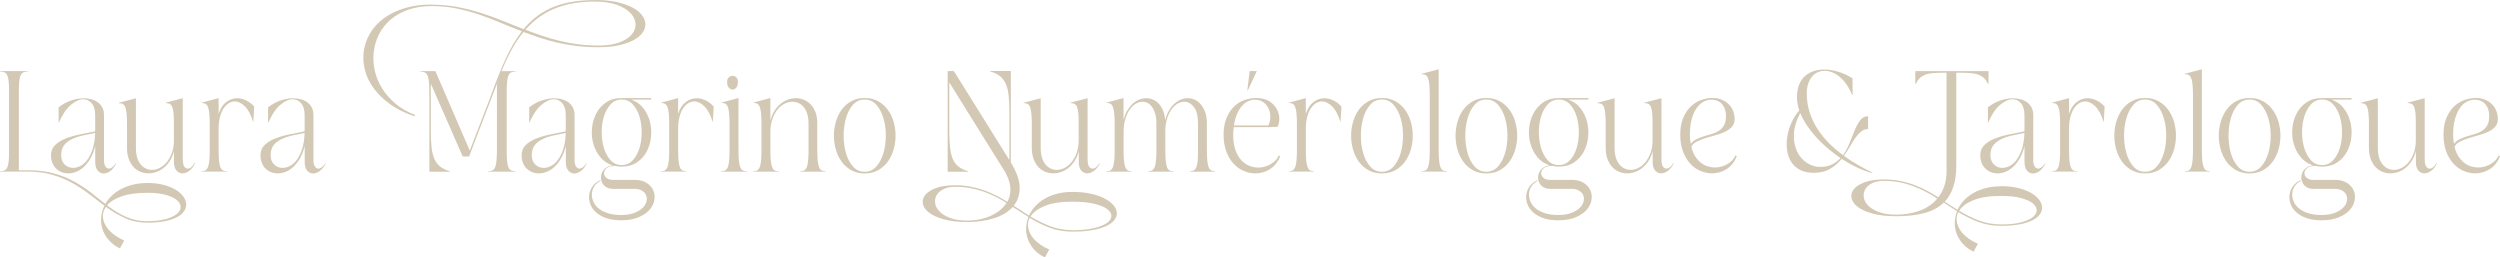 <svg xmlns="http://www.w3.org/2000/svg" id="Calque_2" data-name="Calque 2" viewBox="0 0 799.33 82.29"><defs><style>      .cls-1 {        fill: #d3c8b4;      }    </style></defs><g id="Calque_1-2" data-name="Calque 1"><g><path class="cls-1" d="M47.15,58.51c1.93,0,3.66.2,5.18.6,1.52.4,2.81.93,3.89,1.59,1.07.66,1.89,1.4,2.46,2.23.57.83.85,1.66.85,2.48,0,.74-.24,1.46-.71,2.16-.48.71-1.22,1.33-2.23,1.86-1.01.54-2.29.97-3.84,1.29-1.55.32-3.41.48-5.59.48-2.7,0-5.11-.49-7.22-1.47-2.12-.98-4.14-2.18-6.07-3.59-.61.86-.94,1.78-.97,2.76-.03.98.21,1.96.71,2.92s1.27,1.89,2.3,2.76,2.29,1.65,3.8,2.32l-1.38,2.53c-1.44-.71-2.62-1.59-3.54-2.65s-1.59-2.2-2-3.43c-.41-1.23-.57-2.49-.46-3.79.11-1.3.45-2.57,1.04-3.79-1.59-1.2-3.21-2.43-4.85-3.7-1.64-1.27-3.42-2.45-5.34-3.52-1.92-1.07-4.03-1.96-6.35-2.64-2.32-.69-4.94-1.04-7.89-1.04H0v-.14c.58,0,1.06-.08,1.43-.25s.66-.48.87-.92c.21-.44.37-1.07.46-1.86.09-.8.14-1.82.14-3.08v-19.64c0-1.26-.05-2.28-.14-3.08-.09-.8-.25-1.42-.46-1.86-.21-.44-.51-.75-.87-.92s-.84-.25-1.43-.25v-.14h8.92v.14c-.55,0-1.01.08-1.38.23-.37.15-.66.43-.87.83-.21.4-.37.96-.46,1.68-.09.72-.15,1.63-.18,2.74v26.08h2.9c3.13,0,5.89.34,8.28,1.01,2.39.67,4.55,1.54,6.49,2.6,1.93,1.06,3.7,2.21,5.29,3.47,1.59,1.26,3.16,2.48,4.69,3.68.52-.92,1.2-1.79,2.05-2.6.84-.81,1.82-1.52,2.94-2.12,1.12-.6,2.39-1.07,3.82-1.43,1.43-.35,2.98-.53,4.67-.53ZM47.15,70.7c2.36,0,4.33-.22,5.91-.67,1.58-.45,2.76-1,3.54-1.68s1.17-1.4,1.15-2.18c-.02-.78-.41-1.51-1.2-2.18-.78-.68-1.96-1.24-3.54-1.68-1.58-.44-3.54-.67-5.87-.67-3.37,0-6.13.38-8.26,1.13-2.13.75-3.69,1.71-4.67,2.88,1.04.77,2.05,1.46,3.04,2.07.98.61,1.99,1.14,3.01,1.59s2.1.79,3.22,1.04c1.12.25,2.34.37,3.66.37Z"></path><path class="cls-1" d="M37.17,52.21c-.52,1.1-1.15,1.92-1.89,2.46-.74.54-1.46.8-2.16.8s-1.32-.29-1.84-.87c-.52-.58-.8-1.46-.83-2.62v-5.29c-.37,1.5-.87,2.81-1.5,3.91-.63,1.1-1.33,2.02-2.12,2.74-.78.72-1.6,1.25-2.46,1.59s-1.7.51-2.53.51c-.74,0-1.44-.13-2.12-.39-.68-.26-1.27-.64-1.77-1.13-.51-.49-.91-1.1-1.2-1.82-.29-.72-.44-1.54-.44-2.46,0-1.29.41-2.35,1.22-3.17s1.88-1.52,3.2-2.07c1.32-.55,2.82-1,4.51-1.36s3.4-.7,5.15-1.04c0-.06,0-.14.02-.23.02-.09.02-.17.02-.23v-4.74c0-1.66-.37-2.91-1.1-3.77-.74-.86-1.64-1.29-2.71-1.29-1.23,0-2.56.61-4,1.82-1.44,1.21-2.71,3.12-3.82,5.73h-.05v-4.97c1.23-.98,2.55-1.71,3.96-2.19,1.41-.47,2.76-.71,4.05-.71.89,0,1.73.12,2.53.34.8.23,1.49.57,2.07,1.01.58.44,1.04,1,1.38,1.66.34.66.51,1.43.51,2.32v14.54c0,.83.15,1.47.46,1.93s.67.69,1.1.69c.34,0,.7-.14,1.08-.41.38-.28.77-.72,1.17-1.33l.09.05ZM19.55,49.59c0,1.29.38,2.29,1.13,3.01.75.72,1.65,1.08,2.69,1.08.77,0,1.55-.21,2.35-.62.8-.41,1.53-1.07,2.21-1.98.67-.9,1.24-2.06,1.7-3.47s.72-3.11.78-5.11c-1.44.28-2.82.57-4.14.87s-2.48.71-3.47,1.22c-1,.51-1.79,1.15-2.37,1.93-.58.78-.87,1.8-.87,3.06Z"></path><path class="cls-1" d="M58.47,51.29c0,.83.14,1.47.44,1.93.29.46.67.69,1.13.69.77,0,1.5-.6,2.21-1.79l.14.05c-.52,1.1-1.15,1.92-1.89,2.46-.74.54-1.46.8-2.16.8s-1.37-.3-1.91-.9c-.54-.6-.81-1.5-.81-2.69v-3.54c-.31,1.2-.74,2.24-1.31,3.13-.57.89-1.22,1.63-1.96,2.23-.74.6-1.53,1.04-2.37,1.33-.84.29-1.68.44-2.51.44-.89,0-1.75-.17-2.58-.51s-1.56-.84-2.18-1.52c-.63-.67-1.13-1.52-1.52-2.53s-.58-2.19-.58-3.54v-8.46c-.03-1.2-.09-2.18-.18-2.94-.09-.77-.24-1.37-.44-1.82-.2-.44-.46-.74-.78-.9-.32-.15-.73-.23-1.22-.23v-.14l5.47-1.43v15.92c0,1.2.14,2.23.41,3.1.28.87.65,1.6,1.13,2.16.47.57,1.02,1,1.63,1.29.61.29,1.26.44,1.93.44.83,0,1.65-.2,2.46-.6.81-.4,1.55-.99,2.21-1.77.66-.78,1.21-1.74,1.66-2.88s.68-2.45.71-3.96v-6.26c0-1.2-.05-2.18-.14-2.94-.09-.77-.24-1.37-.44-1.82-.2-.44-.47-.74-.81-.9-.34-.15-.75-.23-1.24-.23v-.14l5.47-1.43v19.87Z"></path><path class="cls-1" d="M69.92,36.34c.55-1.69,1.36-2.93,2.44-3.73,1.07-.8,2.22-1.2,3.45-1.2.95,0,1.9.22,2.85.67.95.45,1.82,1.11,2.62,2l-.28,4.92h-.05c-.71-2.3-1.59-3.97-2.67-5.01-1.07-1.04-2.15-1.56-3.22-1.56-.67,0-1.33.2-1.96.6-.63.4-1.18.97-1.66,1.7-.48.74-.85,1.65-1.13,2.74-.28,1.09-.41,2.32-.41,3.7v7.04c0,1.35.05,2.45.14,3.29.09.84.24,1.51.44,2,.2.49.47.82.81.99.34.17.75.25,1.24.25v.14h-8.1v-.14c.49,0,.9-.08,1.22-.25.32-.17.58-.47.78-.9.2-.43.34-1.03.44-1.79.09-.77.15-1.76.18-2.99v-9.94c-.03-1.23-.09-2.22-.18-2.99-.09-.77-.24-1.37-.44-1.82-.2-.44-.46-.74-.78-.9-.32-.15-.73-.23-1.22-.23v-.09l5.47-1.47v4.97Z"></path><path class="cls-1" d="M104.14,52.21c-.52,1.1-1.15,1.92-1.89,2.46-.74.54-1.46.8-2.16.8s-1.32-.29-1.84-.87c-.52-.58-.8-1.46-.83-2.62v-5.29c-.37,1.5-.87,2.81-1.5,3.91-.63,1.1-1.33,2.02-2.12,2.74-.78.72-1.6,1.25-2.46,1.59s-1.7.51-2.53.51c-.74,0-1.44-.13-2.12-.39-.68-.26-1.27-.64-1.77-1.13-.51-.49-.91-1.1-1.2-1.82-.29-.72-.44-1.54-.44-2.46,0-1.29.41-2.35,1.22-3.17s1.88-1.52,3.2-2.07c1.32-.55,2.82-1,4.51-1.36s3.4-.7,5.15-1.04c0-.06,0-.14.02-.23.02-.09.02-.17.02-.23v-4.74c0-1.66-.37-2.91-1.1-3.77-.74-.86-1.64-1.29-2.71-1.29-1.23,0-2.56.61-4,1.82-1.44,1.21-2.71,3.12-3.82,5.73h-.05v-4.97c1.23-.98,2.55-1.71,3.96-2.19,1.41-.47,2.76-.71,4.05-.71.89,0,1.73.12,2.53.34.8.23,1.49.57,2.07,1.01.58.44,1.04,1,1.38,1.66.34.66.51,1.43.51,2.32v14.54c0,.83.15,1.47.46,1.93s.67.69,1.1.69c.34,0,.7-.14,1.08-.41.38-.28.77-.72,1.17-1.33l.09.05ZM86.53,49.59c0,1.29.38,2.29,1.13,3.01.75.72,1.65,1.08,2.69,1.08.77,0,1.55-.21,2.35-.62.8-.41,1.53-1.07,2.21-1.98.67-.9,1.24-2.06,1.7-3.47s.72-3.11.78-5.11c-1.44.28-2.82.57-4.14.87s-2.48.71-3.47,1.22c-1,.51-1.79,1.15-2.37,1.93-.58.78-.87,1.8-.87,3.06Z"></path><path class="cls-1" d="M190.21,0c2.67,0,5.01.22,7.01.67,2.01.45,3.7,1.04,5.06,1.77,1.36.74,2.38,1.57,3.06,2.51s1.01,1.89,1.01,2.88c0,.92-.31,1.81-.94,2.67-.63.86-1.57,1.63-2.83,2.32-1.26.69-2.83,1.24-4.71,1.66s-4.1.62-6.65.62h-.05c-2.36,0-4.61-.13-6.74-.39-2.13-.26-4.18-.61-6.14-1.06-1.96-.44-3.84-.97-5.63-1.56-1.79-.6-3.55-1.22-5.27-1.86-1.44,1.75-2.73,3.67-3.86,5.77s-2.19,4.35-3.17,6.74h4.55v.14c-.55,0-1.01.08-1.38.23-.37.15-.66.44-.87.85-.21.41-.37.98-.46,1.7-.09.72-.15,1.65-.18,2.78v20.75c.03,1.13.09,2.06.18,2.78s.25,1.29.46,1.7c.21.41.51.7.87.85.37.15.83.23,1.38.23v.14h-8.92v-.14c.58,0,1.06-.08,1.43-.25s.65-.48.85-.92c.2-.44.34-1.07.44-1.86.09-.8.15-1.82.18-3.08v-21.62l.28-.92-1.93,4.97v.05l-7.27,18.91h-2.02l-10.21-23.28v14.95c0,2.05.08,3.83.23,5.31s.45,2.74.9,3.77c.44,1.03,1.07,1.86,1.86,2.48.8.63,1.84,1.13,3.13,1.5v.14h-6.58v-23.37c0-1.81-.02-3.27-.07-4.39s-.17-1.99-.37-2.62c-.2-.63-.5-1.06-.9-1.29-.4-.23-.92-.34-1.56-.34v-.14h4.83l10.99,25.39,6.58-17.07c1.59-4.48,3.17-8.46,4.74-11.94,1.56-3.48,3.34-6.52,5.33-9.13-2.39-.92-4.72-1.85-6.99-2.81-2.27-.95-4.57-1.82-6.9-2.62-2.33-.77-4.71-1.39-7.15-1.89-2.44-.49-5.04-.74-7.8-.74s-5.38.4-7.59,1.2c-2.21.8-4.08,1.86-5.61,3.2-1.53,1.33-2.75,2.88-3.63,4.65-.89,1.76-1.45,3.62-1.68,5.57-.23,1.95-.13,3.92.3,5.91s1.2,3.89,2.3,5.68c1.1,1.79,2.54,3.44,4.3,4.95,1.76,1.5,3.86,2.71,6.28,3.63l-.14.46c-3.04-1.01-5.64-2.31-7.82-3.89s-3.94-3.3-5.29-5.15-2.28-3.81-2.78-5.87c-.51-2.05-.61-4.07-.32-6.05.29-1.98.97-3.86,2.02-5.63,1.06-1.78,2.5-3.35,4.32-4.71s4.02-2.45,6.58-3.24c2.56-.8,5.48-1.2,8.76-1.2v.28l.05-.23c2.82,0,5.5.24,8.05.71,2.54.48,5.01,1.09,7.38,1.84,2.38.75,4.71,1.59,6.99,2.51,2.28.92,4.59,1.84,6.92,2.76,1.5-1.81,3.11-3.31,4.81-4.51,1.7-1.2,3.51-2.15,5.43-2.85,1.92-.71,3.92-1.2,6-1.5,2.08-.29,4.28-.44,6.58-.44ZM191.22,14.58c2.79,0,5.08-.34,6.88-1.04,1.79-.69,3.11-1.56,3.96-2.6s1.22-2.18,1.13-3.4-.64-2.36-1.63-3.4c-1-1.04-2.45-1.91-4.35-2.6-1.9-.69-4.23-1.04-6.99-1.04-2.18,0-4.29.15-6.33.46-2.04.31-3.99.81-5.87,1.52s-3.64,1.63-5.31,2.78c-1.67,1.15-3.24,2.57-4.71,4.25,1.75.68,3.52,1.32,5.31,1.93,1.79.61,3.65,1.15,5.57,1.61,1.92.46,3.89.83,5.93,1.1s4.18.41,6.42.41Z"></path><path class="cls-1" d="M187.63,52.21c-.52,1.1-1.15,1.92-1.89,2.46-.74.54-1.46.8-2.16.8s-1.32-.29-1.84-.87c-.52-.58-.8-1.46-.83-2.62v-5.29c-.37,1.5-.87,2.81-1.5,3.91-.63,1.1-1.33,2.02-2.12,2.74-.78.72-1.6,1.25-2.46,1.59-.86.34-1.7.51-2.53.51-.74,0-1.44-.13-2.12-.39-.67-.26-1.26-.64-1.77-1.13-.51-.49-.91-1.1-1.2-1.82-.29-.72-.44-1.54-.44-2.46,0-1.29.41-2.35,1.22-3.17.81-.83,1.88-1.52,3.2-2.07,1.32-.55,2.82-1,4.51-1.36,1.69-.35,3.4-.7,5.15-1.04,0-.06,0-.14.02-.23.01-.09.02-.17.02-.23v-4.74c0-1.66-.37-2.91-1.1-3.77s-1.64-1.29-2.71-1.29c-1.23,0-2.56.61-4,1.82-1.44,1.21-2.71,3.12-3.82,5.73h-.05v-4.97c1.23-.98,2.54-1.71,3.96-2.19,1.41-.47,2.76-.71,4.05-.71.89,0,1.73.12,2.53.34.8.23,1.49.57,2.07,1.01.58.44,1.04,1,1.38,1.66.34.66.51,1.43.51,2.32v14.54c0,.83.15,1.47.46,1.93.31.46.67.69,1.1.69.34,0,.7-.14,1.08-.41s.77-.72,1.17-1.33l.09.05ZM170.02,49.59c0,1.29.38,2.29,1.13,3.01.75.72,1.65,1.08,2.69,1.08.77,0,1.55-.21,2.35-.62.8-.41,1.53-1.07,2.21-1.98.67-.9,1.24-2.06,1.7-3.47s.72-3.11.78-5.11c-1.44.28-2.82.57-4.14.87s-2.48.71-3.47,1.22c-1,.51-1.79,1.15-2.37,1.93-.58.78-.87,1.8-.87,3.06Z"></path><path class="cls-1" d="M202.91,57.5c1.53,0,2.81.32,3.82.97,1.01.64,1.72,1.44,2.14,2.39.41.95.53,1.98.34,3.1-.18,1.12-.69,2.15-1.52,3.11-.83.95-1.99,1.75-3.5,2.39-1.5.64-3.36.97-5.57.97-1.99,0-3.67-.26-5.04-.78s-2.45-1.19-3.27-2-1.37-1.72-1.68-2.71c-.31-1-.38-1.97-.21-2.92.17-.95.55-1.82,1.15-2.6.6-.78,1.37-1.37,2.32-1.77l.09.23c-.8.37-1.43.9-1.89,1.59-.46.69-.74,1.43-.83,2.23s.02,1.62.32,2.46.83,1.6,1.59,2.28c.75.67,1.74,1.23,2.97,1.66,1.23.43,2.71.64,4.46.64,1.59,0,2.95-.21,4.07-.62,1.12-.41,2.01-.93,2.67-1.54.66-.61,1.1-1.29,1.31-2.02.21-.74.21-1.41-.02-2.02-.23-.61-.66-1.13-1.29-1.54-.63-.41-1.45-.62-2.46-.62h-6.9c-.83,0-1.53-.17-2.09-.51-.57-.34-1-.77-1.29-1.31-.29-.54-.44-1.11-.46-1.73s.12-1.2.39-1.77c.28-.57.7-1.05,1.26-1.45.57-.4,1.26-.64,2.09-.74-1.63-.52-2.95-1.41-3.98-2.67-1.03-1.26-1.76-2.68-2.21-4.28-.45-1.59-.58-3.25-.41-4.97.17-1.72.63-3.29,1.38-4.71.75-1.43,1.8-2.6,3.15-3.52,1.35-.92,2.99-1.38,4.92-1.38h9.48v.51h-6.44c1.59.52,2.89,1.42,3.89,2.69,1,1.27,1.7,2.71,2.12,4.3s.54,3.24.37,4.94c-.17,1.7-.63,3.26-1.38,4.67-.75,1.41-1.79,2.57-3.13,3.47s-2.97,1.36-4.9,1.36c-.77,0-1.5-.09-2.21-.28v.05c-1.13,0-1.98.23-2.53.69s-.84.97-.87,1.54c-.03.57.2,1.08.69,1.54.49.46,1.21.69,2.16.69h6.9ZM198.77,31.83c-1.41,0-2.59.51-3.54,1.54-.95,1.03-1.66,2.32-2.14,3.89-.48,1.56-.71,3.24-.71,5.04s.24,3.47.71,5.04c.48,1.56,1.18,2.86,2.12,3.89.94,1.03,2.12,1.54,3.57,1.54s2.59-.51,3.54-1.54c.95-1.03,1.66-2.32,2.14-3.89.48-1.56.71-3.24.71-5.04s-.24-3.47-.71-5.04c-.48-1.56-1.19-2.86-2.14-3.89-.95-1.03-2.13-1.54-3.54-1.54Z"></path><path class="cls-1" d="M216.84,36.34c.55-1.69,1.36-2.93,2.44-3.73,1.07-.8,2.22-1.2,3.45-1.2.95,0,1.9.22,2.85.67.95.45,1.82,1.11,2.62,2l-.28,4.92h-.05c-.71-2.3-1.59-3.97-2.67-5.01-1.07-1.04-2.15-1.56-3.22-1.56-.67,0-1.33.2-1.96.6-.63.4-1.18.97-1.66,1.7-.48.74-.85,1.65-1.13,2.74-.28,1.09-.41,2.32-.41,3.7v7.04c0,1.35.05,2.45.14,3.29.09.84.24,1.51.44,2,.2.49.47.82.8.99.34.17.75.25,1.24.25v.14h-8.1v-.14c.49,0,.9-.08,1.22-.25s.58-.47.78-.9c.2-.43.34-1.03.44-1.79.09-.77.15-1.76.18-2.99v-9.94c-.03-1.23-.09-2.22-.18-2.99-.09-.77-.24-1.37-.44-1.82-.2-.44-.46-.74-.78-.9s-.73-.23-1.22-.23v-.09l5.47-1.47v4.97Z"></path><path class="cls-1" d="M236.12,48.21c0,1.35.05,2.45.14,3.29.09.84.24,1.51.44,2,.2.49.47.82.8.99s.75.25,1.24.25v.14h-8.1v-.14c.49,0,.9-.08,1.22-.25s.58-.47.78-.9c.2-.43.34-1.03.44-1.79.09-.77.15-1.76.18-2.99v-9.98c-.03-1.23-.09-2.22-.18-2.99-.09-.77-.24-1.37-.44-1.82-.2-.44-.46-.74-.78-.9s-.73-.23-1.22-.23v-.09l5.47-1.47v16.88ZM235.93,26.17c0,.83-.18,1.45-.53,1.86s-.74.62-1.17.62-.83-.21-1.2-.62-.55-1.04-.55-1.86c0-.64.18-1.13.55-1.45.37-.32.77-.48,1.2-.48s.82.16,1.17.48c.35.32.53.81.53,1.45Z"></path><path class="cls-1" d="M261.32,48.21c0,1.35.05,2.45.14,3.29.09.84.24,1.51.44,2,.2.49.47.82.8.99.34.17.75.25,1.24.25v.14h-8.05v-.14c.49,0,.9-.08,1.22-.25s.58-.47.78-.9c.2-.43.34-1.03.44-1.79.09-.77.15-1.76.18-2.99v-9.34c0-1.2-.14-2.22-.41-3.08-.28-.86-.65-1.58-1.13-2.16-.48-.58-1.03-1.01-1.66-1.29-.63-.28-1.28-.41-1.96-.41-.83,0-1.66.21-2.48.62-.83.41-1.57,1.02-2.23,1.82-.66.8-1.2,1.78-1.63,2.94-.43,1.17-.66,2.51-.69,4.05v6.26c0,1.35.05,2.45.14,3.29.09.84.24,1.51.44,2,.2.49.47.82.8.99s.75.25,1.24.25v.14h-8.1v-.14c.49,0,.9-.08,1.22-.25s.58-.47.78-.9c.2-.43.34-1.03.44-1.79.09-.77.15-1.76.18-2.99v-9.98c-.03-1.23-.09-2.22-.18-2.99-.09-.77-.24-1.37-.44-1.82-.2-.44-.46-.74-.78-.9s-.73-.23-1.22-.23v-.09l5.47-1.47v7.22c.31-1.2.75-2.25,1.33-3.15.58-.9,1.24-1.66,1.98-2.25.74-.6,1.53-1.04,2.37-1.33.84-.29,1.68-.44,2.51-.44s1.69.16,2.48.48c.8.32,1.51.8,2.14,1.43.63.63,1.14,1.43,1.54,2.39.4.97.61,2.09.64,3.38v9.15Z"></path><path class="cls-1" d="M276.46,31.33c1.66,0,3.1.34,4.32,1.04,1.23.69,2.25,1.6,3.08,2.74.83,1.13,1.45,2.42,1.86,3.86s.62,2.91.62,4.42-.21,2.97-.62,4.42-1.04,2.73-1.86,3.86-1.86,2.05-3.08,2.74c-1.23.69-2.67,1.04-4.32,1.04s-3.06-.34-4.3-1.04c-1.24-.69-2.27-1.6-3.08-2.74s-1.43-2.42-1.84-3.86-.62-2.91-.62-4.42.21-2.97.62-4.42,1.03-2.73,1.84-3.86c.81-1.13,1.84-2.05,3.08-2.74,1.24-.69,2.68-1.04,4.3-1.04ZM276.46,54.92c1.5,0,2.75-.57,3.75-1.7,1-1.13,1.75-2.56,2.25-4.28s.76-3.57.76-5.57-.25-3.85-.76-5.57c-.51-1.72-1.26-3.14-2.25-4.28-1-1.13-2.25-1.7-3.75-1.7s-2.75.57-3.75,1.7c-1,1.13-1.74,2.56-2.23,4.28-.49,1.72-.74,3.57-.74,5.57s.25,3.85.74,5.57c.49,1.72,1.23,3.14,2.23,4.28,1,1.13,2.25,1.7,3.75,1.7Z"></path><path class="cls-1" d="M342.93,61.36c2.21,0,4.19.2,5.96.6,1.76.4,3.25.93,4.46,1.59,1.21.66,2.14,1.4,2.78,2.21.64.81.97,1.63.97,2.46,0,.74-.28,1.46-.83,2.16-.55.71-1.4,1.33-2.55,1.89-1.15.55-2.62.99-4.42,1.31-1.79.32-3.92.48-6.37.48-2.7,0-5.15-.42-7.34-1.26-2.19-.84-4.32-1.89-6.37-3.15-.43.86-.61,1.75-.53,2.67.08.92.38,1.83.9,2.74.52.9,1.28,1.76,2.28,2.58,1,.81,2.2,1.53,3.61,2.14l-1.38,2.53c-1.38-.64-2.52-1.46-3.4-2.46-.89-1-1.56-2.07-2-3.22-.45-1.15-.65-2.35-.62-3.59.03-1.24.28-2.46.74-3.66-.83-.52-1.66-1.06-2.48-1.61s-1.67-1.09-2.53-1.61c-1.47,1.63-3.48,2.84-6.03,3.63-2.55.8-5.35,1.2-8.42,1.2s-5.58-.29-7.64-.87c-2.05-.58-3.63-1.31-4.74-2.18-1.1-.87-1.75-1.82-1.93-2.83-.18-1.01.08-1.96.81-2.83s1.88-1.6,3.47-2.18c1.59-.58,3.62-.87,6.07-.87,1.72,0,3.33.14,4.85.44,1.52.29,2.96.67,4.32,1.15,1.36.47,2.67,1.04,3.91,1.68,1.24.64,2.45,1.32,3.61,2.02.71-1.29,1.03-2.73.97-4.32-.06-1.59-.64-3.36-1.75-5.29l-17.8-28.57v15.36c0,2.05.08,3.83.23,5.31.15,1.49.44,2.74.87,3.77.43,1.03,1.04,1.86,1.84,2.48.8.63,1.84,1.13,3.13,1.5v.14h-6.58V22.72h1.98l17.76,28.47v-15.27c0-2.05-.08-3.82-.23-5.29-.15-1.47-.45-2.72-.9-3.75-.45-1.03-1.07-1.86-1.86-2.51-.8-.64-1.84-1.15-3.13-1.52v-.14h6.58v29.26c1.87,3.04,2.81,5.7,2.83,7.98.01,2.28-.62,4.22-1.91,5.82.83.52,1.65,1.05,2.46,1.59.81.54,1.62,1.06,2.42,1.59.46-1.04,1.1-2.02,1.93-2.94.83-.92,1.82-1.72,2.99-2.42,1.17-.69,2.5-1.23,4-1.63,1.5-.4,3.17-.6,5.01-.6ZM309.35,70.52c1.29,0,2.55-.12,3.79-.37,1.24-.25,2.42-.61,3.52-1.1,1.1-.49,2.1-1.09,2.99-1.79.89-.71,1.61-1.5,2.16-2.39-1.13-.71-2.32-1.37-3.54-2-1.23-.63-2.51-1.17-3.86-1.63s-2.77-.83-4.25-1.1c-1.49-.28-3.08-.41-4.76-.41-1.56,0-2.85.27-3.86.8-1.01.54-1.72,1.2-2.14,2-.41.8-.54,1.66-.37,2.6.17.93.66,1.8,1.47,2.6.81.8,1.96,1.46,3.43,2,1.47.54,3.28.8,5.43.8ZM342.93,73.6c2.76,0,5.06-.22,6.9-.67s3.22-1,4.14-1.68c.92-.67,1.38-1.41,1.38-2.21s-.46-1.53-1.38-2.21c-.92-.67-2.3-1.23-4.14-1.68-1.84-.45-4.14-.67-6.9-.67-3.71,0-6.67.45-8.88,1.36s-3.73,2.03-4.55,3.38c2.12,1.29,4.25,2.34,6.42,3.15s4.5,1.22,7.02,1.22Z"></path><path class="cls-1" d="M347.76,51.29c0,.83.14,1.47.44,1.93.29.46.67.69,1.13.69.77,0,1.5-.6,2.21-1.79l.14.05c-.52,1.1-1.15,1.92-1.89,2.46s-1.46.8-2.16.8-1.37-.3-1.91-.9c-.54-.6-.8-1.5-.8-2.69v-3.54c-.31,1.2-.74,2.24-1.31,3.13-.57.89-1.22,1.63-1.96,2.23-.74.6-1.53,1.04-2.37,1.33-.84.29-1.68.44-2.51.44-.89,0-1.75-.17-2.58-.51s-1.56-.84-2.19-1.52-1.13-1.52-1.52-2.53c-.38-1.01-.58-2.19-.58-3.54v-8.46c-.03-1.2-.09-2.18-.18-2.94-.09-.77-.24-1.37-.44-1.82s-.46-.74-.78-.9c-.32-.15-.73-.23-1.22-.23v-.14l5.47-1.43v15.92c0,1.2.14,2.23.41,3.1.28.87.65,1.6,1.13,2.16.47.57,1.02,1,1.63,1.29.61.29,1.26.44,1.93.44.83,0,1.65-.2,2.46-.6.81-.4,1.55-.99,2.21-1.77s1.21-1.74,1.66-2.88c.44-1.13.68-2.45.71-3.96v-6.26c0-1.2-.05-2.18-.14-2.94-.09-.77-.24-1.37-.44-1.82s-.47-.74-.8-.9c-.34-.15-.75-.23-1.24-.23v-.14l5.47-1.43v19.87Z"></path><path class="cls-1" d="M385.89,48.21c0,1.35.05,2.45.14,3.29.09.84.24,1.51.44,2,.2.49.47.82.81.99.34.17.75.25,1.24.25v.14h-8.1v-.14c.49,0,.9-.08,1.24-.25.34-.17.61-.47.8-.9.2-.43.35-1.03.44-1.79s.14-1.76.14-2.99v-9.34c0-2.39-.45-4.15-1.33-5.27-.89-1.12-1.92-1.68-3.08-1.68-.67,0-1.36.19-2.05.58-.69.38-1.32.95-1.89,1.7-.57.75-1.04,1.68-1.43,2.78-.38,1.1-.61,2.38-.67,3.82v6.81c0,1.35.05,2.45.14,3.29.09.84.23,1.51.41,2,.18.49.44.82.78.99.34.17.77.25,1.29.25v.14h-8.1v-.14c.49,0,.9-.08,1.22-.25.32-.17.58-.47.78-.9.2-.43.34-1.03.44-1.79.09-.77.15-1.76.18-2.99v-9.34c0-1.2-.12-2.22-.37-3.08-.25-.86-.58-1.58-.99-2.16-.41-.58-.88-1.01-1.4-1.29-.52-.28-1.07-.41-1.66-.41-.71,0-1.42.21-2.14.62-.72.41-1.37,1.02-1.93,1.82-.57.8-1.04,1.78-1.4,2.94-.37,1.17-.57,2.51-.6,4.05v6.26c0,1.35.05,2.45.14,3.29.09.84.24,1.51.44,2,.2.49.47.82.8.99s.75.25,1.24.25v.14h-8.1v-.14c.49,0,.9-.08,1.22-.25s.58-.47.78-.9c.2-.43.34-1.03.44-1.79.09-.77.15-1.76.18-2.99v-9.98c-.03-1.23-.09-2.22-.18-2.99-.09-.77-.24-1.37-.44-1.82-.2-.44-.46-.74-.78-.9s-.73-.23-1.22-.23v-.09l5.47-1.47v7.04c.28-1.17.67-2.19,1.2-3.06s1.1-1.6,1.75-2.18c.64-.58,1.33-1.02,2.07-1.31.74-.29,1.47-.44,2.21-.44s1.46.15,2.16.44c.71.29,1.33.74,1.89,1.33.55.6,1,1.33,1.36,2.21s.58,1.91.67,3.11c.28-1.17.67-2.19,1.17-3.08.51-.89,1.09-1.63,1.75-2.23.66-.6,1.36-1.04,2.09-1.33.74-.29,1.47-.44,2.21-.44s1.51.16,2.23.48c.72.32,1.36.81,1.91,1.45.55.64,1.01,1.44,1.38,2.39s.57,2.07.6,3.36v9.15Z"></path><path class="cls-1" d="M409.3,49.96c-.71,1.84-1.79,3.21-3.24,4.12-1.46.9-3.01,1.36-4.67,1.36-1.23,0-2.45-.25-3.68-.76s-2.32-1.27-3.27-2.3c-.95-1.03-1.73-2.32-2.32-3.86-.6-1.55-.9-3.35-.9-5.41s.31-3.92.94-5.4c.63-1.49,1.43-2.71,2.42-3.66.98-.95,2.09-1.64,3.33-2.07,1.24-.43,2.48-.64,3.7-.64,1.81,0,3.25.36,4.32,1.08,1.07.72,1.86,1.58,2.37,2.58.51,1,.75,2.02.74,3.06-.02,1.04-.22,1.89-.62,2.53h-1.7v.05h-12.24c-.06.37-.11.76-.14,1.17s-.05.84-.05,1.26c0,1.87.23,3.47.69,4.81s1.07,2.42,1.84,3.27c.77.84,1.62,1.46,2.58,1.84.95.38,1.92.58,2.9.58,1.38,0,2.68-.34,3.91-1.04,1.23-.69,2.12-1.63,2.67-2.83l.41.28ZM401.21,31.88c-1.63,0-3.05.74-4.28,2.21s-2.02,3.48-2.39,6.03h10.99c.43-.89.64-1.82.64-2.78s-.19-1.86-.58-2.67-.94-1.48-1.68-2-1.64-.78-2.71-.78ZM398.95,28.93h-.14l.74-6.21h2.3l-2.9,6.21Z"></path><path class="cls-1" d="M417.54,36.34c.55-1.69,1.36-2.93,2.44-3.73,1.07-.8,2.22-1.2,3.45-1.2.95,0,1.9.22,2.85.67.95.45,1.82,1.11,2.62,2l-.28,4.92h-.05c-.71-2.3-1.59-3.97-2.67-5.01-1.07-1.04-2.15-1.56-3.22-1.56-.67,0-1.33.2-1.96.6-.63.4-1.18.97-1.66,1.7-.48.74-.85,1.65-1.13,2.74-.28,1.09-.41,2.32-.41,3.7v7.04c0,1.35.05,2.45.14,3.29.09.84.24,1.51.44,2,.2.49.47.82.8.99.34.17.75.25,1.24.25v.14h-8.1v-.14c.49,0,.9-.08,1.22-.25s.58-.47.78-.9c.2-.43.34-1.03.44-1.79.09-.77.15-1.76.18-2.99v-9.94c-.03-1.23-.09-2.22-.18-2.99-.09-.77-.24-1.37-.44-1.82-.2-.44-.46-.74-.78-.9s-.73-.23-1.22-.23v-.09l5.47-1.47v4.97Z"></path><path class="cls-1" d="M441.83,31.33c1.66,0,3.1.34,4.32,1.04,1.23.69,2.25,1.6,3.08,2.74.83,1.13,1.45,2.42,1.86,3.86s.62,2.91.62,4.42-.21,2.97-.62,4.42-1.04,2.73-1.86,3.86-1.86,2.05-3.08,2.74c-1.23.69-2.67,1.04-4.32,1.04s-3.06-.34-4.3-1.04c-1.24-.69-2.27-1.6-3.08-2.74s-1.43-2.42-1.84-3.86-.62-2.91-.62-4.42.21-2.97.62-4.42,1.03-2.73,1.84-3.86c.81-1.13,1.84-2.05,3.08-2.74,1.24-.69,2.68-1.04,4.3-1.04ZM441.83,54.92c1.5,0,2.75-.57,3.75-1.7,1-1.13,1.75-2.56,2.25-4.28s.76-3.57.76-5.57-.25-3.85-.76-5.57c-.51-1.72-1.26-3.14-2.25-4.28-1-1.13-2.25-1.7-3.75-1.7s-2.75.57-3.75,1.7c-1,1.13-1.74,2.56-2.23,4.28-.49,1.72-.74,3.57-.74,5.57s.25,3.85.74,5.57c.49,1.72,1.23,3.14,2.23,4.28,1,1.13,2.25,1.7,3.75,1.7Z"></path><path class="cls-1" d="M460,48.25c0,1.32.05,2.4.14,3.24.09.84.24,1.51.44,2,.2.49.47.82.8.99.34.17.75.25,1.24.25v.14h-8.1v-.14c.49,0,.9-.08,1.22-.23.32-.15.58-.45.78-.9.2-.44.34-1.05.44-1.82s.15-1.75.18-2.94v-19.18c-.03-1.23-.09-2.22-.18-2.99-.09-.77-.24-1.37-.44-1.82-.2-.44-.46-.74-.78-.9-.32-.15-.73-.23-1.22-.23v-.14l5.47-1.43v26.08Z"></path><path class="cls-1" d="M475.22,31.33c1.66,0,3.1.34,4.32,1.04,1.23.69,2.25,1.6,3.08,2.74.83,1.13,1.45,2.42,1.86,3.86s.62,2.91.62,4.42-.21,2.97-.62,4.42-1.04,2.73-1.86,3.86-1.86,2.05-3.08,2.74c-1.23.69-2.67,1.04-4.32,1.04s-3.06-.34-4.3-1.04c-1.24-.69-2.27-1.6-3.08-2.74s-1.43-2.42-1.84-3.86-.62-2.91-.62-4.42.21-2.97.62-4.42,1.03-2.73,1.84-3.86c.81-1.13,1.84-2.05,3.08-2.74,1.24-.69,2.68-1.04,4.3-1.04ZM475.22,54.92c1.5,0,2.75-.57,3.75-1.7,1-1.13,1.75-2.56,2.25-4.28s.76-3.57.76-5.57-.25-3.85-.76-5.57c-.51-1.72-1.26-3.14-2.25-4.28-1-1.13-2.25-1.7-3.75-1.7s-2.75.57-3.75,1.7c-1,1.13-1.74,2.56-2.23,4.28-.49,1.72-.74,3.57-.74,5.57s.25,3.85.74,5.57c.49,1.72,1.23,3.14,2.23,4.28,1,1.13,2.25,1.7,3.75,1.7Z"></path><path class="cls-1" d="M502.54,57.5c1.53,0,2.81.32,3.82.97,1.01.64,1.72,1.44,2.14,2.39.41.95.53,1.98.34,3.1-.18,1.12-.69,2.15-1.52,3.11-.83.95-1.99,1.75-3.5,2.39-1.5.64-3.36.97-5.57.97-1.99,0-3.67-.26-5.04-.78s-2.45-1.19-3.27-2-1.37-1.72-1.68-2.71c-.31-1-.38-1.97-.21-2.92.17-.95.55-1.82,1.15-2.6.6-.78,1.37-1.37,2.32-1.77l.09.23c-.8.37-1.43.9-1.89,1.59-.46.69-.74,1.43-.83,2.23s.02,1.62.32,2.46.83,1.6,1.59,2.28c.75.67,1.74,1.23,2.97,1.66,1.23.43,2.71.64,4.46.64,1.59,0,2.95-.21,4.07-.62,1.12-.41,2.01-.93,2.67-1.54.66-.61,1.1-1.29,1.31-2.02.21-.74.21-1.41-.02-2.02-.23-.61-.66-1.13-1.29-1.54-.63-.41-1.45-.62-2.46-.62h-6.9c-.83,0-1.53-.17-2.09-.51-.57-.34-1-.77-1.29-1.31-.29-.54-.44-1.11-.46-1.73s.12-1.2.39-1.77c.28-.57.7-1.05,1.26-1.45.57-.4,1.26-.64,2.09-.74-1.63-.52-2.95-1.41-3.98-2.67-1.03-1.26-1.76-2.68-2.21-4.28-.45-1.59-.58-3.25-.41-4.97.17-1.72.63-3.29,1.38-4.71.75-1.43,1.8-2.6,3.15-3.52,1.35-.92,2.99-1.38,4.92-1.38h9.48v.51h-6.44c1.59.52,2.89,1.42,3.89,2.69,1,1.27,1.7,2.71,2.12,4.3s.54,3.24.37,4.94c-.17,1.7-.63,3.26-1.38,4.67-.75,1.41-1.79,2.57-3.13,3.47s-2.97,1.36-4.9,1.36c-.77,0-1.5-.09-2.21-.28v.05c-1.13,0-1.98.23-2.53.69s-.84.97-.87,1.54c-.03.57.2,1.08.69,1.54.49.46,1.21.69,2.16.69h6.9ZM498.41,31.83c-1.41,0-2.59.51-3.54,1.54-.95,1.03-1.66,2.32-2.14,3.89-.48,1.56-.71,3.24-.71,5.04s.24,3.47.71,5.04c.48,1.56,1.18,2.86,2.12,3.89.94,1.03,2.12,1.54,3.57,1.54s2.59-.51,3.54-1.54c.95-1.03,1.66-2.32,2.14-3.89.48-1.56.71-3.24.71-5.04s-.24-3.47-.71-5.04c-.48-1.56-1.19-2.86-2.14-3.89-.95-1.03-2.13-1.54-3.54-1.54Z"></path><path class="cls-1" d="M531.25,51.29c0,.83.14,1.47.44,1.93.29.46.67.69,1.13.69.77,0,1.5-.6,2.21-1.79l.14.05c-.52,1.1-1.15,1.92-1.89,2.46s-1.46.8-2.16.8-1.37-.3-1.91-.9c-.54-.6-.8-1.5-.8-2.69v-3.54c-.31,1.2-.74,2.24-1.31,3.13-.57.89-1.22,1.63-1.96,2.23-.74.6-1.53,1.04-2.37,1.33-.84.29-1.68.44-2.51.44-.89,0-1.75-.17-2.58-.51s-1.56-.84-2.19-1.52-1.13-1.52-1.52-2.53c-.38-1.01-.58-2.19-.58-3.54v-8.46c-.03-1.2-.09-2.18-.18-2.94-.09-.77-.24-1.37-.44-1.82s-.46-.74-.78-.9c-.32-.15-.73-.23-1.22-.23v-.14l5.47-1.43v15.92c0,1.2.14,2.23.41,3.1.28.87.65,1.6,1.13,2.16.47.57,1.02,1,1.63,1.29.61.29,1.26.44,1.93.44.83,0,1.65-.2,2.46-.6.81-.4,1.55-.99,2.21-1.77s1.21-1.74,1.66-2.88c.44-1.13.68-2.45.71-3.96v-6.26c0-1.2-.05-2.18-.14-2.94-.09-.77-.24-1.37-.44-1.82s-.47-.74-.8-.9c-.34-.15-.75-.23-1.24-.23v-.14l5.47-1.43v19.87Z"></path><path class="cls-1" d="M540.77,46.97c.28,1.17.68,2.16,1.22,2.99.54.83,1.14,1.51,1.82,2.05.67.54,1.4.93,2.19,1.17.78.25,1.56.37,2.32.37,1.38,0,2.68-.34,3.91-1.04,1.23-.69,2.12-1.63,2.67-2.83l.41.23c-.71,1.84-1.79,3.22-3.24,4.14-1.46.92-3.01,1.38-4.67,1.38-1.23,0-2.45-.25-3.68-.76s-2.32-1.27-3.27-2.3c-.95-1.03-1.73-2.32-2.32-3.86-.6-1.55-.9-3.35-.9-5.41s.31-3.92.94-5.4c.63-1.49,1.44-2.71,2.44-3.66,1-.95,2.11-1.64,3.33-2.07,1.23-.43,2.45-.64,3.68-.64,1.1,0,2.09.19,2.97.58s1.61.88,2.21,1.49c.6.61,1.05,1.33,1.36,2.14.31.81.46,1.66.46,2.55,0,1.01-.3,1.84-.9,2.48-.6.64-1.36,1.18-2.28,1.61-.92.43-1.93.79-3.04,1.08-1.1.29-2.17.6-3.2.92-1.03.32-1.95.7-2.76,1.13-.81.43-1.37.98-1.68,1.66ZM547.12,31.88c-.86,0-1.7.23-2.53.69s-1.56,1.15-2.18,2.07c-.63.92-1.14,2.08-1.52,3.47-.38,1.4-.58,3.04-.58,4.94,0,1.07.09,2.05.28,2.94.52-.67,1.17-1.19,1.93-1.54s1.56-.65,2.39-.9c.83-.25,1.66-.49,2.48-.74s1.57-.58,2.23-1.01c.66-.43,1.2-1.01,1.61-1.75.41-.74.62-1.72.62-2.94,0-.71-.09-1.38-.28-2.02-.18-.64-.48-1.2-.87-1.68-.4-.48-.9-.85-1.5-1.13s-1.3-.41-2.09-.41Z"></path><path class="cls-1" d="M589.53,49.82c1.44,1.04,2.93,2,4.46,2.88,1.53.87,3.08,1.69,4.65,2.46v.18c-1.56-.4-3.17-.99-4.83-1.77-1.66-.78-3.31-1.71-4.97-2.78-1.01,1.26-2.23,2.32-3.66,3.17-1.43.86-3.2,1.29-5.31,1.29-1.78,0-3.27-.33-4.46-.99-1.2-.66-2.12-1.53-2.78-2.62-.66-1.09-1.08-2.33-1.26-3.73-.18-1.4-.15-2.84.09-4.32.25-1.49.7-2.95,1.36-4.39s1.48-2.75,2.46-3.91c-.25-.71-.43-1.4-.55-2.09-.12-.69-.18-1.39-.18-2.09,0-1.56.23-2.91.69-4.05.46-1.13,1.09-2.05,1.89-2.76.8-.71,1.72-1.23,2.76-1.56,1.04-.34,2.16-.51,3.36-.51,1.5,0,3.04.25,4.6.74,1.56.49,3.05,1.18,4.46,2.07l.05,5.38h-.14c-.55-1.32-1.17-2.47-1.86-3.45s-1.43-1.79-2.21-2.44c-.78-.64-1.58-1.12-2.39-1.43-.81-.31-1.6-.46-2.37-.46s-1.5.15-2.21.46c-.71.31-1.31.77-1.82,1.38-.51.61-.91,1.37-1.22,2.28-.31.91-.46,1.96-.46,3.15,0,2.08.3,4.06.9,5.93.6,1.87,1.41,3.62,2.44,5.24,1.03,1.63,2.25,3.15,3.66,4.58,1.41,1.43,2.94,2.74,4.6,3.93.86-1.2,1.56-2.51,2.12-3.96.55-1.44,1.1-2.79,1.63-4.05.54-1.26,1.12-2.31,1.75-3.15.63-.84,1.46-1.26,2.51-1.26v4.09c-.83,0-1.56.26-2.21.78-.64.52-1.26,1.2-1.84,2.02-.58.83-1.17,1.75-1.75,2.76-.58,1.01-1.23,2.01-1.93,2.99ZM581.99,53.36c1.47,0,2.73-.26,3.77-.78,1.04-.52,1.95-1.2,2.71-2.02-1.38-.95-2.73-1.99-4.05-3.1s-2.54-2.29-3.66-3.52c-1.12-1.23-2.12-2.5-3.01-3.82-.89-1.32-1.61-2.65-2.16-4-1.29,2.48-1.96,4.78-2.02,6.88-.06,2.1.28,3.93,1.03,5.47.75,1.55,1.79,2.75,3.13,3.61s2.75,1.29,4.26,1.29Z"></path><path class="cls-1" d="M639.85,59.52c2.02,0,3.85.2,5.47.6,1.62.4,3,.93,4.12,1.59,1.12.66,1.98,1.4,2.58,2.23.6.83.9,1.66.9,2.48,0,.74-.25,1.46-.76,2.16-.51.71-1.29,1.33-2.35,1.86-1.06.54-2.42.97-4.07,1.29-1.66.32-3.62.48-5.89.48-2.7,0-5.14-.42-7.34-1.26-2.19-.84-4.32-1.89-6.37-3.15-.43.86-.61,1.75-.53,2.67s.38,1.83.9,2.74c.52.9,1.28,1.76,2.28,2.58,1,.81,2.2,1.53,3.61,2.14l-1.38,2.53c-1.38-.64-2.51-1.46-3.4-2.46-.89-1-1.56-2.07-2-3.22-.44-1.15-.65-2.35-.62-3.59.03-1.24.28-2.46.74-3.66-.71-.43-1.41-.88-2.12-1.36s-1.41-.94-2.12-1.4c-1.66,1.59-3.76,2.72-6.3,3.38-2.55.66-5.52.99-8.92.99-3.04,0-5.58-.29-7.64-.87-2.05-.58-3.63-1.31-4.74-2.18-1.1-.87-1.75-1.82-1.93-2.83-.18-1.01.08-1.96.8-2.83.72-.87,1.88-1.6,3.47-2.18,1.6-.58,3.62-.87,6.07-.87,1.81,0,3.51.15,5.11.46,1.59.31,3.1.72,4.51,1.24s2.76,1.13,4.05,1.82c1.29.69,2.54,1.42,3.77,2.19.83-1.07,1.47-2.3,1.93-3.68s.69-2.94.69-4.69v-31.46h-1.2c-1.35,0-2.49.05-3.43.14-.94.09-1.73.28-2.37.55-.64.28-1.19.64-1.63,1.1-.45.46-.85,1.06-1.22,1.79h-.14v-4.09h23.41v4.09h-.14c-.37-.74-.78-1.33-1.22-1.79-.44-.46-1-.83-1.66-1.1-.66-.28-1.45-.46-2.37-.55s-2.06-.14-3.4-.14h-1.52v29.67c0,2.67-.32,4.94-.94,6.81-.63,1.87-1.54,3.45-2.74,4.74.71.43,1.39.87,2.05,1.31s1.34.88,2.05,1.31c.46-1.04,1.1-2.02,1.93-2.92s1.82-1.7,2.99-2.39c1.17-.69,2.5-1.23,4-1.63,1.5-.4,3.17-.6,5.01-.6ZM606.27,68.63c2.73,0,5.24-.42,7.52-1.26,2.28-.84,4.16-2.14,5.63-3.89-1.2-.77-2.42-1.49-3.68-2.16-1.26-.68-2.58-1.27-3.98-1.79-1.4-.52-2.88-.94-4.44-1.24-1.56-.31-3.23-.46-5.01-.46-1.56,0-2.85.27-3.86.8-1.01.54-1.72,1.2-2.14,2-.41.8-.54,1.66-.37,2.6.17.94.66,1.8,1.47,2.6.81.8,1.96,1.46,3.43,2,1.47.54,3.28.8,5.43.8ZM639.85,71.76c2.54,0,4.65-.22,6.33-.67,1.67-.44,2.93-1,3.77-1.68.84-.67,1.26-1.41,1.24-2.21-.02-.8-.44-1.53-1.29-2.21-.84-.67-2.1-1.24-3.77-1.68-1.67-.45-3.76-.67-6.28-.67-3.71,0-6.67.45-8.88,1.36s-3.73,2.03-4.55,3.38c2.12,1.29,4.25,2.34,6.42,3.15,2.16.81,4.5,1.22,7.01,1.22Z"></path><path class="cls-1" d="M654.02,52.21c-.52,1.1-1.15,1.92-1.89,2.46-.74.54-1.46.8-2.16.8s-1.32-.29-1.84-.87c-.52-.58-.8-1.46-.83-2.62v-5.29c-.37,1.5-.87,2.81-1.5,3.91-.63,1.1-1.33,2.02-2.12,2.74-.78.72-1.6,1.25-2.46,1.59-.86.34-1.7.51-2.53.51-.74,0-1.44-.13-2.12-.39-.67-.26-1.26-.64-1.77-1.13-.51-.49-.91-1.1-1.2-1.82-.29-.72-.44-1.54-.44-2.46,0-1.29.41-2.35,1.22-3.17.81-.83,1.88-1.52,3.2-2.07,1.32-.55,2.82-1,4.51-1.36,1.69-.35,3.4-.7,5.15-1.04,0-.06,0-.14.02-.23.01-.09.02-.17.02-.23v-4.74c0-1.66-.37-2.91-1.1-3.77s-1.64-1.29-2.71-1.29c-1.23,0-2.56.61-4,1.82-1.44,1.21-2.71,3.12-3.82,5.73h-.05v-4.97c1.23-.98,2.54-1.71,3.96-2.19,1.41-.47,2.76-.71,4.05-.71.89,0,1.73.12,2.53.34.8.23,1.49.57,2.07,1.01.58.44,1.04,1,1.38,1.66.34.66.51,1.43.51,2.32v14.54c0,.83.15,1.47.46,1.93.31.46.67.69,1.1.69.34,0,.7-.14,1.08-.41s.77-.72,1.17-1.33l.09.05ZM636.4,49.59c0,1.29.38,2.29,1.13,3.01.75.72,1.65,1.08,2.69,1.08.77,0,1.55-.21,2.35-.62.8-.41,1.53-1.07,2.21-1.98.67-.9,1.24-2.06,1.7-3.47s.72-3.11.78-5.11c-1.44.28-2.82.57-4.14.87s-2.48.71-3.47,1.22c-1,.51-1.79,1.15-2.37,1.93-.58.78-.87,1.8-.87,3.06Z"></path><path class="cls-1" d="M661.56,36.34c.55-1.69,1.36-2.93,2.44-3.73,1.07-.8,2.22-1.2,3.45-1.2.95,0,1.9.22,2.85.67.95.45,1.82,1.11,2.62,2l-.28,4.92h-.05c-.71-2.3-1.59-3.97-2.67-5.01-1.07-1.04-2.15-1.56-3.22-1.56-.67,0-1.33.2-1.96.6-.63.4-1.18.97-1.66,1.7-.48.74-.85,1.65-1.13,2.74-.28,1.09-.41,2.32-.41,3.7v7.04c0,1.35.05,2.45.14,3.29.09.84.24,1.51.44,2,.2.49.47.82.8.99.34.17.75.25,1.24.25v.14h-8.1v-.14c.49,0,.9-.08,1.22-.25s.58-.47.78-.9c.2-.43.34-1.03.44-1.79.09-.77.15-1.76.18-2.99v-9.94c-.03-1.23-.09-2.22-.18-2.99-.09-.77-.24-1.37-.44-1.82-.2-.44-.46-.74-.78-.9s-.73-.23-1.22-.23v-.09l5.47-1.47v4.97Z"></path><path class="cls-1" d="M685.85,31.33c1.66,0,3.1.34,4.32,1.04,1.23.69,2.25,1.6,3.08,2.74.83,1.13,1.45,2.42,1.86,3.86s.62,2.91.62,4.42-.21,2.97-.62,4.42-1.04,2.73-1.86,3.86-1.86,2.05-3.08,2.74c-1.23.69-2.67,1.04-4.32,1.04s-3.06-.34-4.3-1.04c-1.24-.69-2.27-1.6-3.08-2.74s-1.43-2.42-1.84-3.86-.62-2.91-.62-4.42.21-2.97.62-4.42,1.03-2.73,1.84-3.86c.81-1.13,1.84-2.05,3.08-2.74,1.24-.69,2.68-1.04,4.3-1.04ZM685.85,54.92c1.5,0,2.75-.57,3.75-1.7,1-1.13,1.75-2.56,2.25-4.28s.76-3.57.76-5.57-.25-3.85-.76-5.57c-.51-1.72-1.26-3.14-2.25-4.28-1-1.13-2.25-1.7-3.75-1.7s-2.75.57-3.75,1.7c-1,1.13-1.74,2.56-2.23,4.28-.49,1.72-.74,3.57-.74,5.57s.25,3.85.74,5.57c.49,1.72,1.23,3.14,2.23,4.28,1,1.13,2.25,1.7,3.75,1.7Z"></path><path class="cls-1" d="M704.02,48.25c0,1.32.05,2.4.14,3.24.09.84.24,1.51.44,2,.2.49.47.82.8.99.34.17.75.25,1.24.25v.14h-8.1v-.14c.49,0,.9-.08,1.22-.23.32-.15.58-.45.78-.9.2-.44.34-1.05.44-1.82s.15-1.75.18-2.94v-19.18c-.03-1.23-.09-2.22-.18-2.99-.09-.77-.24-1.37-.44-1.82-.2-.44-.46-.74-.78-.9-.32-.15-.73-.23-1.22-.23v-.14l5.47-1.43v26.08Z"></path><path class="cls-1" d="M719.25,31.33c1.66,0,3.1.34,4.32,1.04,1.23.69,2.25,1.6,3.08,2.74.83,1.13,1.45,2.42,1.86,3.86s.62,2.91.62,4.42-.21,2.97-.62,4.42-1.04,2.73-1.86,3.86-1.86,2.05-3.08,2.74c-1.23.69-2.67,1.04-4.32,1.04s-3.06-.34-4.3-1.04c-1.24-.69-2.27-1.6-3.08-2.74s-1.43-2.42-1.84-3.86-.62-2.91-.62-4.42.21-2.97.62-4.42,1.03-2.73,1.84-3.86c.81-1.13,1.84-2.05,3.08-2.74,1.24-.69,2.68-1.04,4.3-1.04ZM719.25,54.92c1.5,0,2.75-.57,3.75-1.7,1-1.13,1.75-2.56,2.25-4.28s.76-3.57.76-5.57-.25-3.85-.76-5.57c-.51-1.72-1.26-3.14-2.25-4.28-1-1.13-2.25-1.7-3.75-1.7s-2.75.57-3.75,1.7c-1,1.13-1.74,2.56-2.23,4.28-.49,1.72-.74,3.57-.74,5.57s.25,3.85.74,5.57c.49,1.72,1.23,3.14,2.23,4.28,1,1.13,2.25,1.7,3.75,1.7Z"></path><path class="cls-1" d="M746.57,57.5c1.53,0,2.81.32,3.82.97,1.01.64,1.72,1.44,2.14,2.39.41.95.53,1.98.34,3.1-.18,1.12-.69,2.15-1.52,3.11-.83.95-1.99,1.75-3.5,2.39-1.5.64-3.36.97-5.57.97-1.99,0-3.67-.26-5.04-.78s-2.45-1.19-3.27-2-1.37-1.72-1.68-2.71c-.31-1-.38-1.97-.21-2.92.17-.95.55-1.82,1.15-2.6.6-.78,1.37-1.37,2.32-1.77l.09.23c-.8.37-1.43.9-1.89,1.59-.46.69-.74,1.43-.83,2.23s.02,1.62.32,2.46.83,1.6,1.59,2.28c.75.67,1.74,1.23,2.97,1.66,1.23.43,2.71.64,4.46.64,1.59,0,2.95-.21,4.07-.62,1.12-.41,2.01-.93,2.67-1.54.66-.61,1.1-1.29,1.31-2.02.21-.74.21-1.41-.02-2.02-.23-.61-.66-1.13-1.29-1.54-.63-.41-1.45-.62-2.46-.62h-6.9c-.83,0-1.53-.17-2.09-.51-.57-.34-1-.77-1.29-1.31-.29-.54-.44-1.11-.46-1.73s.12-1.2.39-1.77c.28-.57.7-1.05,1.26-1.45.57-.4,1.26-.64,2.09-.74-1.63-.52-2.95-1.41-3.98-2.67-1.03-1.26-1.76-2.68-2.21-4.28-.45-1.59-.58-3.25-.41-4.97.17-1.72.63-3.29,1.38-4.71.75-1.43,1.8-2.6,3.15-3.52,1.35-.92,2.99-1.38,4.92-1.38h9.48v.51h-6.44c1.59.52,2.89,1.42,3.89,2.69,1,1.27,1.7,2.71,2.12,4.3s.54,3.24.37,4.94c-.17,1.7-.63,3.26-1.38,4.67-.75,1.41-1.79,2.57-3.13,3.47s-2.97,1.36-4.9,1.36c-.77,0-1.5-.09-2.21-.28v.05c-1.13,0-1.98.23-2.53.69s-.84.97-.87,1.54c-.03.57.2,1.08.69,1.54.49.46,1.21.69,2.16.69h6.9ZM742.43,31.83c-1.41,0-2.59.51-3.54,1.54-.95,1.03-1.66,2.32-2.14,3.89-.48,1.56-.71,3.24-.71,5.04s.24,3.47.71,5.04c.48,1.56,1.18,2.86,2.12,3.89.94,1.03,2.12,1.54,3.57,1.54s2.59-.51,3.54-1.54c.95-1.03,1.66-2.32,2.14-3.89.48-1.56.71-3.24.71-5.04s-.24-3.47-.71-5.04c-.48-1.56-1.19-2.86-2.14-3.89-.95-1.03-2.13-1.54-3.54-1.54Z"></path><path class="cls-1" d="M775.28,51.29c0,.83.14,1.47.44,1.93.29.46.67.69,1.13.69.77,0,1.5-.6,2.21-1.79l.14.05c-.52,1.1-1.15,1.92-1.89,2.46s-1.46.8-2.16.8-1.37-.3-1.91-.9c-.54-.6-.8-1.5-.8-2.69v-3.54c-.31,1.2-.74,2.24-1.31,3.13-.57.89-1.22,1.63-1.96,2.23-.74.6-1.53,1.04-2.37,1.33-.84.29-1.68.44-2.51.44-.89,0-1.75-.17-2.58-.51s-1.56-.84-2.19-1.52-1.13-1.52-1.52-2.53c-.38-1.01-.58-2.19-.58-3.54v-8.46c-.03-1.2-.09-2.18-.18-2.94-.09-.77-.24-1.37-.44-1.82s-.46-.74-.78-.9c-.32-.15-.73-.23-1.22-.23v-.14l5.47-1.43v15.92c0,1.2.14,2.23.41,3.1.28.87.65,1.6,1.13,2.16.47.57,1.02,1,1.63,1.29.61.29,1.26.44,1.93.44.83,0,1.65-.2,2.46-.6.81-.4,1.55-.99,2.21-1.77s1.21-1.74,1.66-2.88c.44-1.13.68-2.45.71-3.96v-6.26c0-1.2-.05-2.18-.14-2.94-.09-.77-.24-1.37-.44-1.82s-.47-.74-.8-.9c-.34-.15-.75-.23-1.24-.23v-.14l5.47-1.43v19.87Z"></path><path class="cls-1" d="M784.8,46.97c.28,1.17.68,2.16,1.22,2.99.54.83,1.14,1.51,1.82,2.05.67.54,1.4.93,2.19,1.17.78.25,1.56.37,2.32.37,1.38,0,2.68-.34,3.91-1.04,1.23-.69,2.12-1.63,2.67-2.83l.41.23c-.71,1.84-1.79,3.22-3.24,4.14-1.46.92-3.01,1.38-4.67,1.38-1.23,0-2.45-.25-3.68-.76s-2.32-1.27-3.27-2.3c-.95-1.03-1.73-2.32-2.32-3.86-.6-1.55-.9-3.35-.9-5.41s.31-3.92.94-5.4c.63-1.49,1.44-2.71,2.44-3.66,1-.95,2.11-1.64,3.33-2.07,1.23-.43,2.45-.64,3.68-.64,1.1,0,2.09.19,2.97.58s1.61.88,2.21,1.49c.6.61,1.05,1.33,1.36,2.14.31.81.46,1.66.46,2.55,0,1.01-.3,1.84-.9,2.48-.6.64-1.36,1.18-2.28,1.61-.92.43-1.93.79-3.04,1.08-1.1.29-2.17.6-3.2.92-1.03.32-1.95.7-2.76,1.13-.81.43-1.37.98-1.68,1.66ZM791.15,31.88c-.86,0-1.7.23-2.53.69s-1.56,1.15-2.18,2.07c-.63.92-1.14,2.08-1.52,3.47-.38,1.4-.58,3.04-.58,4.94,0,1.07.09,2.05.28,2.94.52-.67,1.17-1.19,1.93-1.54s1.56-.65,2.39-.9c.83-.25,1.66-.49,2.48-.74s1.57-.58,2.23-1.01c.66-.43,1.2-1.01,1.61-1.75.41-.74.62-1.72.62-2.94,0-.71-.09-1.38-.28-2.02-.18-.64-.48-1.2-.87-1.68-.4-.48-.9-.85-1.5-1.13s-1.3-.41-2.09-.41Z"></path></g></g></svg>